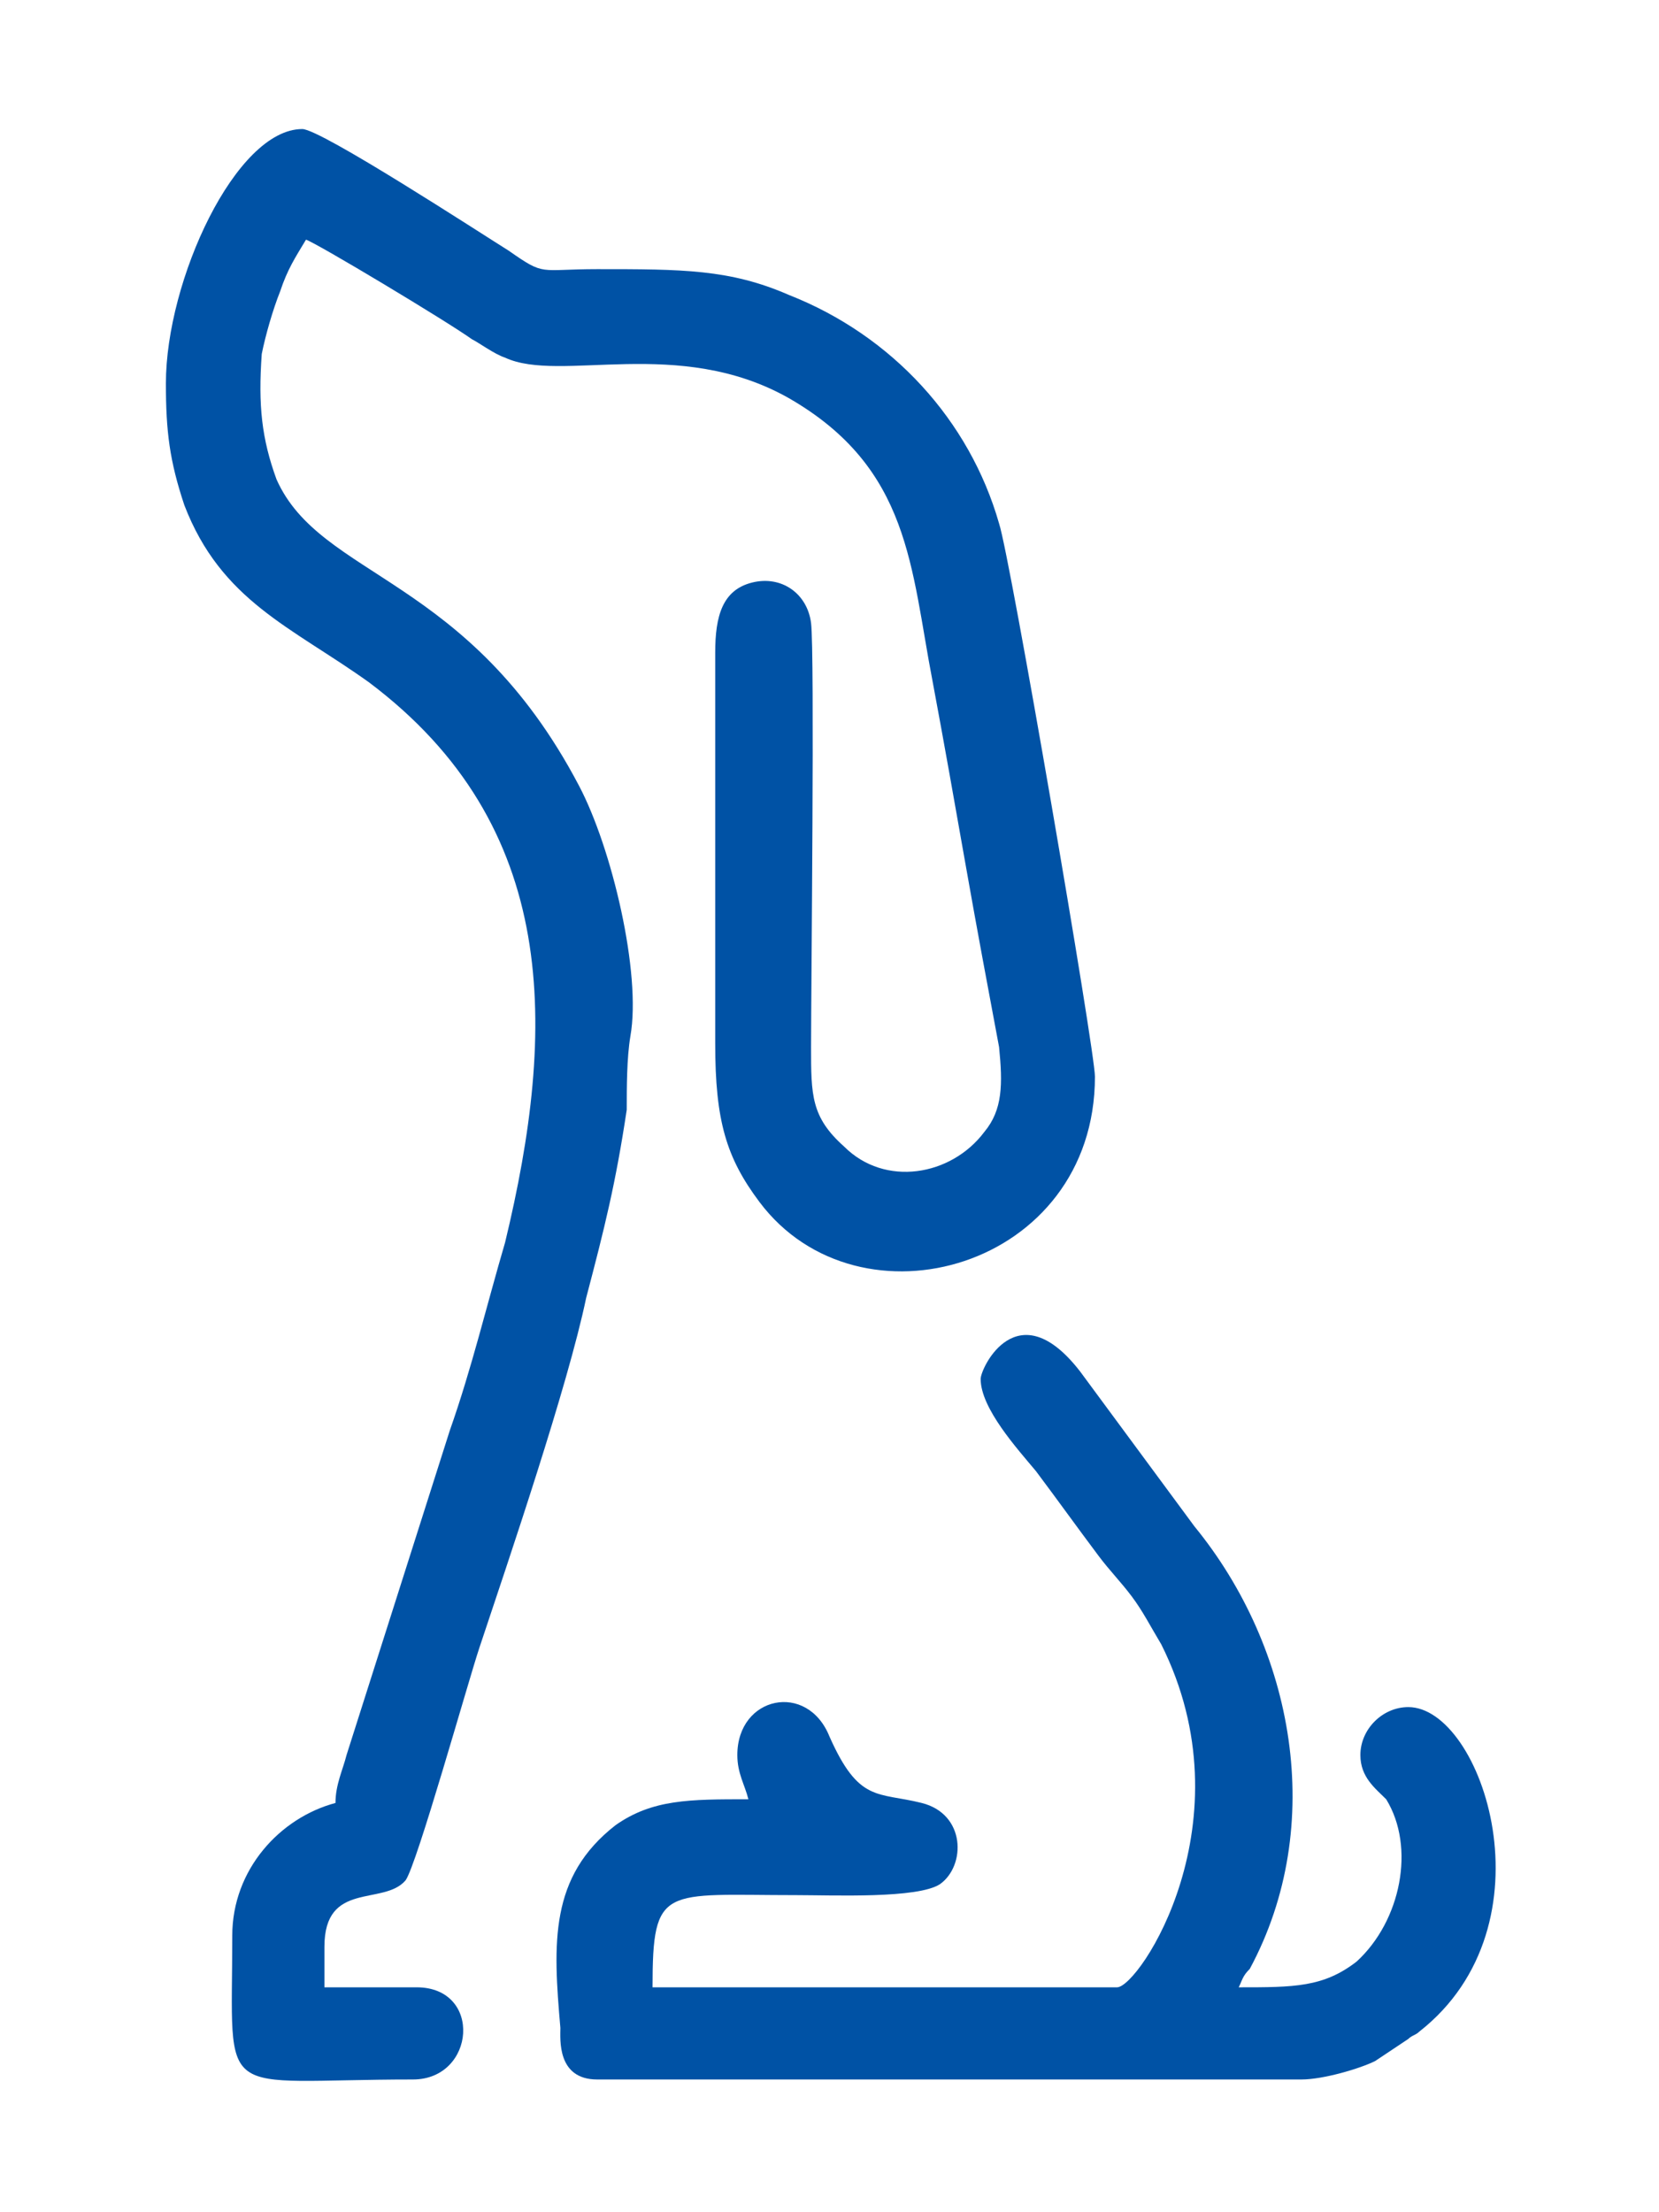 <?xml version="1.0" encoding="UTF-8"?>
<!DOCTYPE svg PUBLIC "-//W3C//DTD SVG 1.1//EN" "http://www.w3.org/Graphics/SVG/1.1/DTD/svg11.dtd">
<!-- Creator: CorelDRAW Home & Student X7 -->
<svg xmlns="http://www.w3.org/2000/svg" xml:space="preserve" width="450px" height="600px" version="1.1" style="shape-rendering:geometricPrecision; text-rendering:geometricPrecision; image-rendering:optimizeQuality; fill-rule:evenodd; clip-rule:evenodd"
viewBox="0 0 450 600"
 xmlns:xlink="http://www.w3.org/1999/xlink">
 <defs>
  <style type="text/css">
   <![CDATA[
    .fil0 {fill:#0052A5}
   ]]>
  </style>
 </defs>
 <g id="Warstwa_x0020_1">
  <g id="_334893576">
   <path class="fil0" d="M45 104c0,13 1,21 5,33 10,26 29,33 50,48 52,39 51,94 37,152 -5,17 -9,34 -15,51l-28 88c-1,4 -3,8 -3,13 -15,4 -28,18 -28,36 0,46 -5,39 49,39 17,0 19,-25 1,-25l-25 0 0 -11c0,-18 16,-11 22,-18 3,-4 17,-54 20,-63 8,-24 24,-71 29,-95 5,-19 8,-31 11,-51 0,-6 0,-14 1,-20 3,-17 -5,-51 -14,-68 -30,-57 -70,-56 -82,-83 -4,-11 -5,-20 -4,-34 1,-5 3,-12 5,-17 2,-6 4,-9 7,-14 3,1 38,22 45,27 2,1 6,4 9,5 15,7 47,-6 77,11 33,19 33,46 39,77 3,16 6,33 9,50 3,17 6,33 9,49 1,10 1,17 -4,23 -9,12 -27,15 -38,4 -9,-8 -9,-14 -9,-27 0,-16 1,-107 0,-115 -1,-8 -8,-13 -16,-11 -8,2 -10,9 -10,19l0 106c0,21 3,31 12,43 27,36 91,18 91,-34 0,-7 -23,-141 -26,-150 -8,-28 -29,-51 -57,-62 -16,-7 -29,-7 -52,-7 -16,0 -14,2 -24,-5 -8,-5 -51,-33 -56,-33 -18,0 -37,41 -37,69z"/>
   <path class="fil0" d="M266 374c0,8 10,19 15,25 6,8 11,15 17,23 3,4 6,7 9,11 3,4 5,8 8,13 24,48 -6,93 -12,93l-126 0c0,-28 3,-25 39,-25 10,0 33,1 39,-3 7,-5 7,-19 -5,-22 -12,-3 -17,0 -25,-18 -6,-15 -25,-11 -25,5 0,5 2,8 3,12 -16,0 -26,0 -36,7 -18,14 -17,32 -15,55 0,3 -1,14 10,14l191 0c6,0 16,-3 20,-5 3,-2 6,-4 9,-6 1,-1 2,-1 3,-2 37,-29 17,-88 -3,-88 -7,0 -13,6 -13,13 0,6 4,9 7,12 8,13 4,33 -8,44 -9,7 -17,7 -32,7 1,-2 1,-3 3,-5 21,-39 12,-87 -15,-120l-31 -42c-17,-22 -27,-1 -27,2z"/>
  </g>
 </g>
</svg>
